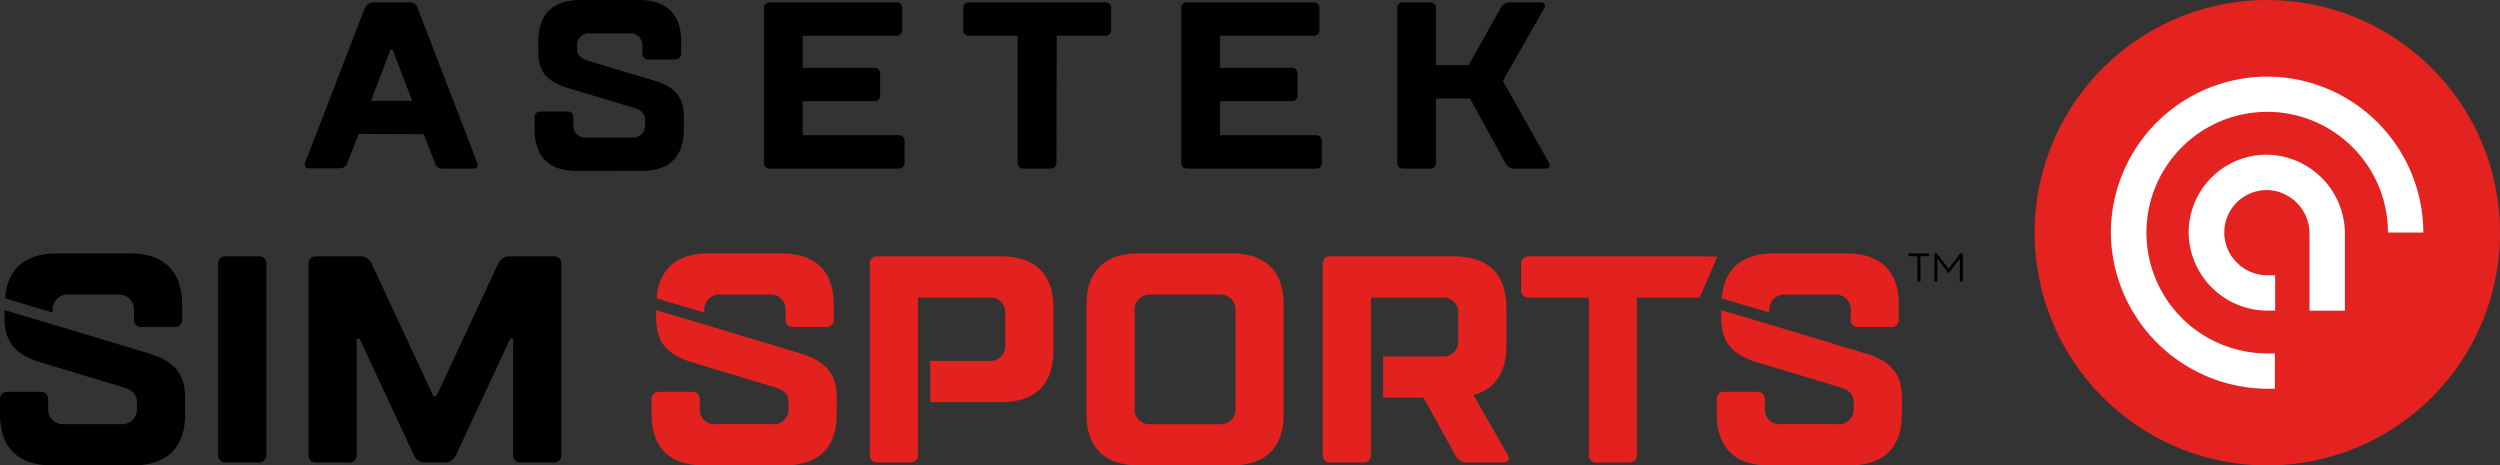 <svg xmlns="http://www.w3.org/2000/svg" xmlns:xlink="http://www.w3.org/1999/xlink" width="190.356" height="35.437" viewBox="0 0 190.356 35.437"><rect x="0" y="0" width="190.356" height="35.437" fill="#333333" stroke="none"/><defs><clipPath id="a"><path d="M0,22.968H190.356V-12.469H0Z" transform="translate(0 12.469)" fill="none"/></clipPath></defs><g transform="translate(-894.137 -2550.532)"><g transform="translate(894.137 2550.532)"><g transform="translate(0 0)" clip-path="url(#a)"><g transform="translate(154.919 0.002)"><path d="M22.968,11.483A17.718,17.718,0,1,1,5.251-6.234,17.717,17.717,0,0,1,22.968,11.483" transform="translate(12.469 6.234)" fill="#e42320"/></g><g transform="translate(160.728 5.834)"><path d="M7.711,0a11.916,11.916,0,0,0-11.9,12A11.984,11.984,0,0,0,7.864,23.767H8.3V21.073H7.711a9.195,9.195,0,1,1,9.2-9.2h2.694A11.905,11.905,0,0,0,7.711,0" transform="translate(4.186)" fill="#fff"/></g><g transform="translate(166.648 11.78)"><path d="M3.956,0a5.933,5.933,0,0,0-6.1,6.1,6.01,6.01,0,0,0,6.051,5.769H4.44V9.179H3.88A3.282,3.282,0,0,1,.574,6.155,3.232,3.232,0,0,1,4.033,2.7,3.32,3.32,0,0,1,7.057,6v5.872H9.751V6.027A6.026,6.026,0,0,0,3.956,0" transform="translate(2.148 0.001)" fill="#fff"/></g><g transform="translate(145.323 19.294)"><path d="M1.022,0V.216H.349V2.143H.119V.216H-.555V0Z" transform="translate(0.555)"/></g><g transform="translate(147.282 19.296)"><path d="M.7.991-.152-.14V1.6h-.23V-.538h.2L.7.624,1.59-.538h.2V1.6H1.562V-.14Z" transform="translate(0.382 0.538)"/></g><g transform="translate(23.204 0.178)"><path d="M5.3,4.861,3.822.97H3.646L2.171,4.861ZM1.23,7.379.392,9.539A.617.617,0,0,1-.245,10H-2.558c-.279,0-.381-.179-.279-.458L1.688-2.181a.744.744,0,0,1,.736-.458H5.092a.6.6,0,0,1,.637.458L10.253,9.564c.1.279,0,.458-.279.458H7.661a.6.6,0,0,1-.637-.458L6.186,7.4Z" transform="translate(2.876 2.639)"/></g><g transform="translate(40.705 0.001)"><path d="M5.454,5.915c0-.458-.279-.736-.838-.915L-.469,3.473C-1.944,3.016-2.68,2.305-2.68.754V-.059c0-2.083,1.117-3.152,3.228-3.152H4.971C7.105-3.211,8.2-2.117,8.2-.059V.856a.428.428,0,0,1-.458.458H5.707A.428.428,0,0,1,5.249.856V.322A.917.917,0,0,0,4.235-.67H1.285A.918.918,0,0,0,.267.322V.5c0,.458.281.736.838.915L6.19,2.939C7.665,3.4,8.4,4.11,8.4,5.662v.989c0,2.086-1.12,3.155-3.228,3.155H.267c-2.134,0-3.228-1.094-3.228-3.155V5.736A.428.428,0,0,1-2.5,5.278H-.469a.428.428,0,0,1,.458.458V6.27a.916.916,0,0,0,1.017.992h3.43A.916.916,0,0,0,5.454,6.27Z" transform="translate(2.961 3.211)"/></g><g transform="translate(58.169 0.178)"><path d="M1.912,6.557h7.3a.428.428,0,0,1,.458.458V8.641a.427.427,0,0,1-.458.458H-.58a.427.427,0,0,1-.458-.458V-3.1A.428.428,0,0,1-.58-3.56H9.028a.427.427,0,0,1,.458.458v1.628a.427.427,0,0,1-.458.458H1.912V1.422h5.44a.427.427,0,0,1,.458.458V3.508a.427.427,0,0,1-.458.458H1.912Z" transform="translate(1.038 3.56)"/></g><g transform="translate(73.344 0.18)"><path d="M4.6,7.908a.428.428,0,0,1-.458.458H2.105a.428.428,0,0,1-.458-.458v-9.66H-2.038A.428.428,0,0,1-2.5-2.21V-3.835a.427.427,0,0,1,.458-.458H8.309a.427.427,0,0,1,.458.458V-2.21a.428.428,0,0,1-.458.458H4.623Z" transform="translate(2.496 4.293)"/></g><g transform="translate(89.944 0.178)"><path d="M1.912,6.557h7.3a.428.428,0,0,1,.458.458V8.641a.427.427,0,0,1-.458.458H-.58a.427.427,0,0,1-.458-.458V-3.1A.428.428,0,0,1-.58-3.56H9.031a.426.426,0,0,1,.455.458v1.628a.426.426,0,0,1-.455.458H1.912V1.422h5.44a.427.427,0,0,1,.458.458V3.508a.427.427,0,0,1-.458.458H1.912Z" transform="translate(1.038 3.56)"/></g><g transform="translate(106.391 0.177)"><path d="M1.912,3.1H4.4L6.817-1.224a.8.8,0,0,1,.739-.458H9.87c.279,0,.432.179.279.458L7,4.292l3.507,6.23c.153.279,0,.458-.279.458H7.911a.765.765,0,0,1-.736-.458L4.5,5.639H1.912v4.883a.428.428,0,0,1-.458.458H-.58a.428.428,0,0,1-.458-.458V-1.224A.428.428,0,0,1-.58-1.682H1.454a.428.428,0,0,1,.458.458Z" transform="translate(1.038 1.682)"/></g><g transform="translate(16.615 19.519)"><path d="M2.006,0H-.515a.536.536,0,0,0-.574.56V15.134a.536.536,0,0,0,.574.56H2.006a.536.536,0,0,0,.574-.56V.56A.536.536,0,0,0,2.006,0" transform="translate(1.089)"/></g><g transform="translate(23.488 19.519)"><path d="M12.107,0H8.785a.953.953,0,0,0-.918.56l-4.7,10.089h-.23L-1.759.56A.95.95,0,0,0-2.677,0H-6a.536.536,0,0,0-.574.56V15.134a.536.536,0,0,0,.574.56h2.521a.536.536,0,0,0,.574-.56V6.278h.227L1.45,15.134a.953.953,0,0,0,.918.56H3.743a.949.949,0,0,0,.915-.56L8.785,6.278h.23v8.856a.534.534,0,0,0,.571.56h2.521a.536.536,0,0,0,.574-.56V.56A.536.536,0,0,0,12.107,0" transform="translate(6.573)"/></g><g transform="translate(0.379 19.296)"><path d="M2.354,2.833A1.134,1.134,0,0,1,3.613,1.6H7.282A1.134,1.134,0,0,1,8.541,2.833v.674a.536.536,0,0,0,.574.56h2.521a.536.536,0,0,0,.574-.56V2.384c0-2.578-1.376-3.922-4.013-3.922H2.7c-2.455,0-3.8,1.179-3.976,3.422l3.632,1.08Z" transform="translate(1.278 1.538)"/></g><g transform="translate(0 23.615)"><path d="M7.353,2.14,1.05.233s0,0-.006,0L-3.648-1.162v.611c0,1.907.918,2.8,2.751,3.365l6.3,1.9c.688.2,1.032.56,1.032,1.123V6.29A1.134,1.134,0,0,1,5.176,7.52H.936A1.132,1.132,0,0,1-.323,6.29V5.616A.535.535,0,0,0-.9,5.056H-3.418a.535.535,0,0,0-.574.56v1.12c0,2.578,1.376,3.925,4.01,3.925H6.094c2.635,0,4.01-1.347,4.01-3.925V5.5c0-1.9-.918-2.8-2.751-3.362" transform="translate(3.992 1.162)"/></g><g transform="translate(66.23 19.519)"><path d="M6.462,0h-9.4a.536.536,0,0,0-.571.56V15.134a.536.536,0,0,0,.571.56H-.413a.536.536,0,0,0,.571-.56V13.19h0V5.727h0V3.138H5.544A1.135,1.135,0,0,1,6.806,4.371V6.724A1.133,1.133,0,0,1,5.544,7.958H1.09V11.1H6.462c2.637,0,4.01-1.344,4.01-3.925V3.925C10.472,1.344,9.1,0,6.462,0" transform="translate(3.508)" fill="#e3221f"/></g><g transform="translate(82.729 19.294)"><path d="M7.353,7.629A1.134,1.134,0,0,1,6.094,8.863H.936A1.136,1.136,0,0,1-.326,7.629V.232A1.135,1.135,0,0,1,.936-1H6.094A1.132,1.132,0,0,1,7.353.232ZM7.009-4.142H.018c-2.635,0-4.01,1.344-4.01,3.925v8.3C-3.992,10.656-2.616,12,.018,12H7.009c2.635,0,4.01-1.344,4.01-3.922v-8.3c0-2.581-1.376-3.925-4.01-3.925" transform="translate(3.992 4.142)" fill="#e3221f"/></g><g transform="translate(100.717 19.518)"><path d="M7.429,6.83S9.95,6.495,9.95,3.13V.217c0-2.578-1.376-3.925-4.01-3.925h-9.4a.537.537,0,0,0-.574.563V11.426a.537.537,0,0,0,.574.563H-.938a.537.537,0,0,0,.574-.563V9.484h0V2.019h0V-.568H5.022A1.136,1.136,0,0,1,6.283.666V2.684A1.134,1.134,0,0,1,5.022,3.914H.565v3.14H3.646l2.407,4.371a.971.971,0,0,0,.918.563H9.719c.344,0,.529-.225.344-.563Z" transform="translate(4.033 3.708)" fill="#e3221f"/></g><g transform="translate(131.094 19.296)"><path d="M2.354,2.833A1.134,1.134,0,0,1,3.613,1.6H7.282A1.134,1.134,0,0,1,8.541,2.833v.674a.536.536,0,0,0,.574.56h2.521a.536.536,0,0,0,.574-.56V2.384c0-2.578-1.376-3.922-4.013-3.922H2.7c-2.455,0-3.8,1.179-3.976,3.422l3.632,1.08Z" transform="translate(1.278 1.538)" fill="#e3221f"/></g><g transform="translate(130.715 23.615)"><path d="M7.353,2.14,1.05.233s0,0-.006,0L-3.648-1.162v.611c0,1.907.918,2.8,2.751,3.365l6.3,1.9c.688.2,1.032.56,1.032,1.123V6.29A1.134,1.134,0,0,1,5.176,7.52H.936A1.132,1.132,0,0,1-.323,6.29V5.616A.535.535,0,0,0-.9,5.056H-3.418a.535.535,0,0,0-.574.56v1.12c0,2.578,1.376,3.925,4.01,3.925H6.094c2.635,0,4.01-1.347,4.01-3.925V5.5c0-1.9-.918-2.8-2.751-3.362" transform="translate(3.992 1.162)" fill="#e3221f"/></g><g transform="translate(49.993 19.296)"><path d="M2.354,2.833A1.134,1.134,0,0,1,3.613,1.6H7.282A1.134,1.134,0,0,1,8.541,2.833v.674a.536.536,0,0,0,.574.56h2.521a.536.536,0,0,0,.574-.56V2.384c0-2.578-1.376-3.922-4.013-3.922H2.7c-2.455,0-3.8,1.179-3.976,3.422l3.632,1.08Z" transform="translate(1.278 1.538)" fill="#e3221f"/></g><g transform="translate(49.614 23.615)"><path d="M7.353,2.14,1.05.233s0,0-.006,0L-3.648-1.162v.611c0,1.907.918,2.8,2.751,3.365l6.3,1.9c.688.2,1.032.56,1.032,1.123V6.29A1.134,1.134,0,0,1,5.176,7.52H.936A1.132,1.132,0,0,1-.323,6.29V5.616A.535.535,0,0,0-.9,5.056H-3.418a.535.535,0,0,0-.574.56v1.12c0,2.578,1.376,3.925,4.01,3.925H6.094c2.635,0,4.01-1.347,4.01-3.925V5.5c0-1.9-.918-2.8-2.751-3.362" transform="translate(3.992 1.162)" fill="#e3221f"/></g><g transform="translate(115.819 19.519)"><path d="M8.69,0H-4.144a.536.536,0,0,0-.574.56V2.578a.535.535,0,0,0,.574.56H.44v12a.536.536,0,0,0,.574.56H3.535a.534.534,0,0,0,.571-.56v-12H8.884l1.336-3.1C10.16.014,8.762,0,8.69,0" transform="translate(4.718)" fill="#e3221f"/></g></g></g></g></svg>